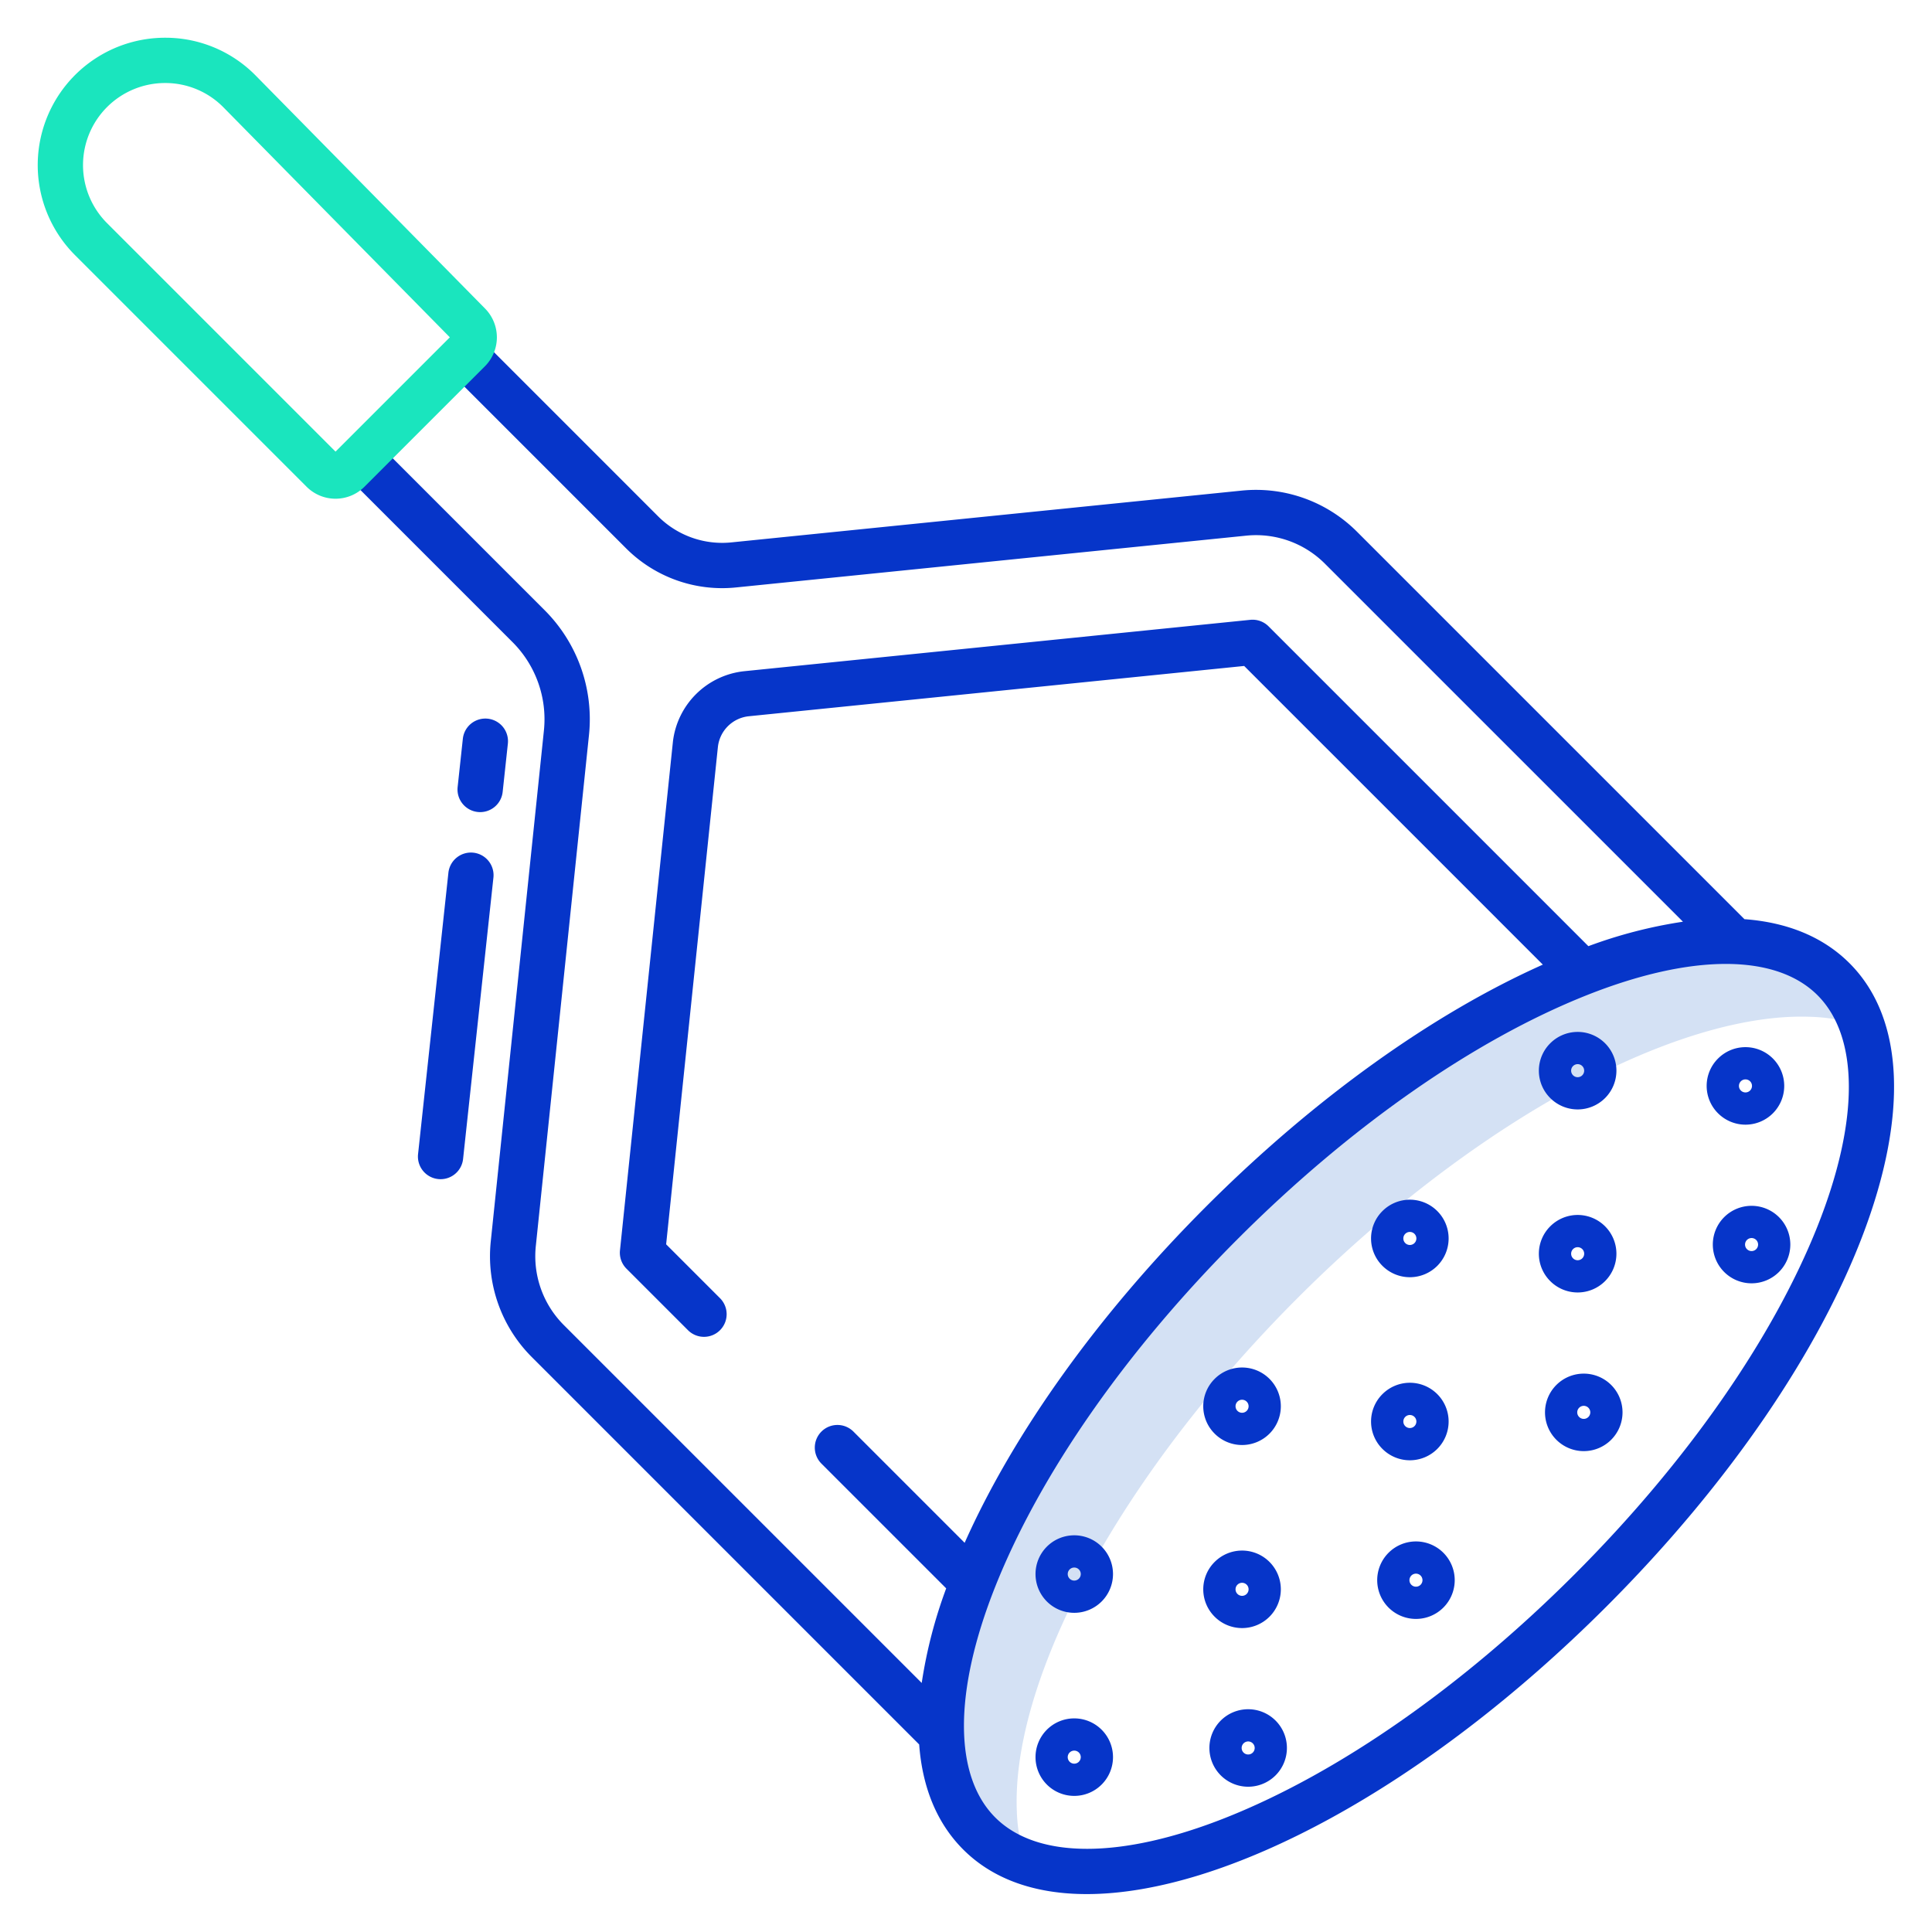 <svg xmlns="http://www.w3.org/2000/svg" id="Layer_1" height="512" viewBox="0 0 512 512" width="512" data-name="Layer 1"><path d="m459.68 249.46c-11.61-.43-25.34 2.45-40.26 8.25-29.58 11.51-63.82 34.54-95.49 66.22s-54.71 65.91-66.21 95.49c-5.81 14.92-8.69 28.65-8.26 40.26.39 10.82 3.64 19.81 10.05 26.22a32.257 32.257 0 0 0 12.394 7.621 47.185 47.185 0 0 1 -2.444-13.841c-.43-11.61 2.45-25.34 8.26-40.26 11.5-29.58 34.53-63.82 66.21-95.49s65.91-54.71 95.49-66.22c14.92-5.8 28.65-8.68 40.26-8.25a47.185 47.185 0 0 1 13.841 2.444 32.257 32.257 0 0 0 -7.621-12.394c-6.41-6.41-15.4-9.66-26.22-10.05z" fill="#d4e1f4"></path><g fill="#0635c9"><path d="m455.305 295.039a10.27 10.27 0 1 0 0-14.523 10.233 10.233 0 0 0 0 14.523zm8.484-6.04a1.728 1.728 0 0 1 -2.444 0l2.446-2.444a1.729 1.729 0 0 1 -.002 2.445zm-2.444-2.444a1.729 1.729 0 0 1 2.444 0l-2.444 2.445a1.728 1.728 0 0 1 0-2.445z"></path><path d="m410.835 339.509a10.27 10.27 0 1 0 0-14.524 10.236 10.236 0 0 0 0 14.524zm8.484-6.04a1.728 1.728 0 0 1 -2.444 0l2.446-2.445a1.73 1.73 0 0 1 -.002 2.445zm-2.444-2.445a1.731 1.731 0 0 1 2.444 0l-2.444 2.445a1.729 1.729 0 0 1 0-2.445z"></path><path d="m366.365 383.979a10.271 10.271 0 1 0 0-14.524 10.239 10.239 0 0 0 0 14.524zm8.485-6.04a1.731 1.731 0 0 1 -2.445 0l2.447-2.445a1.732 1.732 0 0 1 -.002 2.445zm-2.445-2.445a1.73 1.73 0 0 1 2.445 0l-2.445 2.445a1.731 1.731 0 0 1 0-2.445z"></path><path d="m321.9 428.448a10.27 10.27 0 1 0 0-14.523 10.232 10.232 0 0 0 0 14.523zm8.484-6.04a1.729 1.729 0 0 1 -2.445 0l2.447-2.444a1.729 1.729 0 0 1 -.006 2.444zm-2.445-2.444a1.73 1.73 0 0 1 2.445 0l-2.445 2.444a1.73 1.73 0 0 1 -.004-2.444z"></path><path d="m277.424 458.4a10.285 10.285 0 0 0 0 14.522 10.27 10.27 0 1 0 0-14.523zm6.042 6.039a1.729 1.729 0 0 1 2.444 0l-2.444 2.444a1.728 1.728 0 0 1 0-2.449zm2.444 2.444a1.728 1.728 0 0 1 -2.444 0l2.446-2.444a1.729 1.729 0 0 1 -.002 2.439z"></path><path d="m456.922 322.559a10.27 10.27 0 1 0 14.524 0 10.28 10.28 0 0 0 -14.524 0zm8.484 8.484a1.728 1.728 0 1 1 0-2.444 1.726 1.726 0 0 1 0 2.444z"></path><path d="m412.452 367.028a10.271 10.271 0 1 0 14.525 0 10.282 10.282 0 0 0 -14.525 0zm8.484 8.485a1.729 1.729 0 1 1 0-2.445 1.726 1.726 0 0 1 0 2.445z"></path><path d="m367.982 411.5a10.27 10.27 0 1 0 14.525 0 10.282 10.282 0 0 0 -14.525 0zm8.485 8.484a1.728 1.728 0 1 1 0-2.444 1.727 1.727 0 0 1 0 2.442z"></path><path d="m323.513 455.968a10.27 10.27 0 1 0 14.524 0 10.28 10.28 0 0 0 -14.524 0zm8.487 8.484a1.728 1.728 0 1 1 0-2.444 1.726 1.726 0 0 1 0 2.444z"></path><path d="m410.835 291a10.27 10.27 0 1 0 0-14.523 10.236 10.236 0 0 0 0 14.523zm8.483-6.038a1.73 1.73 0 0 1 -2.443 0l2.446-2.444a1.73 1.73 0 0 1 -.003 2.44zm-2.443-2.446a1.729 1.729 0 0 1 2.444 0l-2.444 2.444a1.728 1.728 0 0 1 0-2.448z"></path><path d="m366.365 335.466a10.271 10.271 0 1 0 0-14.524 10.236 10.236 0 0 0 0 14.524zm8.485-6.04a1.729 1.729 0 0 1 -2.445 0l2.447-2.445a1.732 1.732 0 0 1 -.002 2.445zm-2.445-2.445a1.732 1.732 0 0 1 2.445 0l-2.445 2.445a1.731 1.731 0 0 1 0-2.445z"></path><path d="m321.9 379.935a10.27 10.27 0 1 0 0-14.523 10.228 10.228 0 0 0 0 14.523zm8.484-6.039a1.73 1.73 0 0 1 -2.445 0l2.447-2.444a1.73 1.73 0 0 1 -.006 2.448zm-2.445-2.445a1.73 1.73 0 0 1 2.445 0l-2.445 2.445a1.731 1.731 0 0 1 -.004-2.445z"></path><path d="m277.424 409.882a10.285 10.285 0 0 0 0 14.522 10.27 10.27 0 1 0 0-14.523zm6.042 6.039a1.729 1.729 0 0 1 2.444 0l-2.444 2.444a1.728 1.728 0 0 1 0-2.444zm2.444 2.444a1.728 1.728 0 0 1 -2.444 0l2.446-2.444a1.729 1.729 0 0 1 -.002 2.444z"></path><path d="m125.44 225.969a6.009 6.009 0 0 0 -6.61 5.322l-8.04 74.561a6 6 0 0 0 5.322 6.609 6.235 6.235 0 0 0 .652.035 6 6 0 0 0 5.958-5.357l8.04-74.561a6 6 0 0 0 -5.322-6.609z"></path><path d="m127.253 215.219a6 6 0 0 0 5.958-5.358l1.379-12.79a6 6 0 0 0 -11.932-1.287l-1.379 12.79a6 6 0 0 0 5.323 6.61 6.2 6.2 0 0 0 .651.035z"></path><path d="m490.147 255.271c-6.936-6.936-16.385-10.834-27.851-11.68l-102.653-102.653a37.8 37.8 0 0 0 -30.652-10.917l-135.137 13.716a24 24 0 0 1 -19.476-6.934l-47.047-47.047-8.484 8.484 47.047 47.047a35.971 35.971 0 0 0 29.171 10.39l135.135-13.717a25.8 25.8 0 0 1 20.955 7.462l94.845 94.841a125.415 125.415 0 0 0 -25.062 6.481l-84.754-84.755a6 6 0 0 0 -4.849-1.727l-133.966 13.6-.18.019a21.278 21.278 0 0 0 -18.853 18.619l-14.036 134.855a6 6 0 0 0 1.725 4.864l16.3 16.3a6 6 0 0 0 8.485 0 6 6 0 0 0 0-8.485l-14.277-14.277 13.667-131.33.06-.553a9.19 9.19 0 0 1 8.1-8.051l131.359-13.335 79.148 79.148c-29.329 13.086-60.712 35.584-89.175 64.049s-50.962 59.845-64.049 89.174l-29.471-29.472a6 6 0 0 0 -8.485 0 6 6 0 0 0 0 8.484l33.064 33.064a125.44 125.44 0 0 0 -6.488 25.065l-94.807-94.806a25.828 25.828 0 0 1 -7.456-21.022l14.075-135.281a40.821 40.821 0 0 0 -11.788-33.23l-44.43-44.432-8.484 8.485 44.427 44.432a28.876 28.876 0 0 1 8.337 23.5l-14.072 135.284a37.774 37.774 0 0 0 10.907 30.747l102.619 102.623c.845 11.466 4.744 20.916 11.68 27.852 8 7.994 19.261 11.8 32.734 11.8 36.624 0 89.589-28.07 137.728-76.21 65.854-65.862 94.147-140.742 64.414-170.471zm-8.478 69.673c-11.871 29.852-34.749 62.633-64.42 92.3s-62.453 52.55-92.3 64.421c-27.817 11.061-50.119 11.06-61.188-.007-11.067-11.066-11.071-33.369-.007-61.187 11.871-29.852 34.749-62.633 64.42-92.3s62.453-52.55 92.305-64.421c13.907-5.531 26.432-8.3 36.868-8.3s18.785 2.768 24.32 8.3c11.062 11.073 11.064 33.376.002 61.194z"></path></g><path d="m67.81 20.074a33.52 33.52 0 0 0 -23.923-10.074h-.135a33.754 33.754 0 0 0 -23.864 57.624l61.371 61.376a10.848 10.848 0 0 0 15.319 0l31.94-31.94a10.865 10.865 0 0 0 .059-15.259zm21.108 99.611-60.546-60.546a21.756 21.756 0 0 1 15.381-37.139h.087a21.61 21.61 0 0 1 15.419 6.492l59.954 60.9z" fill="#1ae5be"></path></svg>
